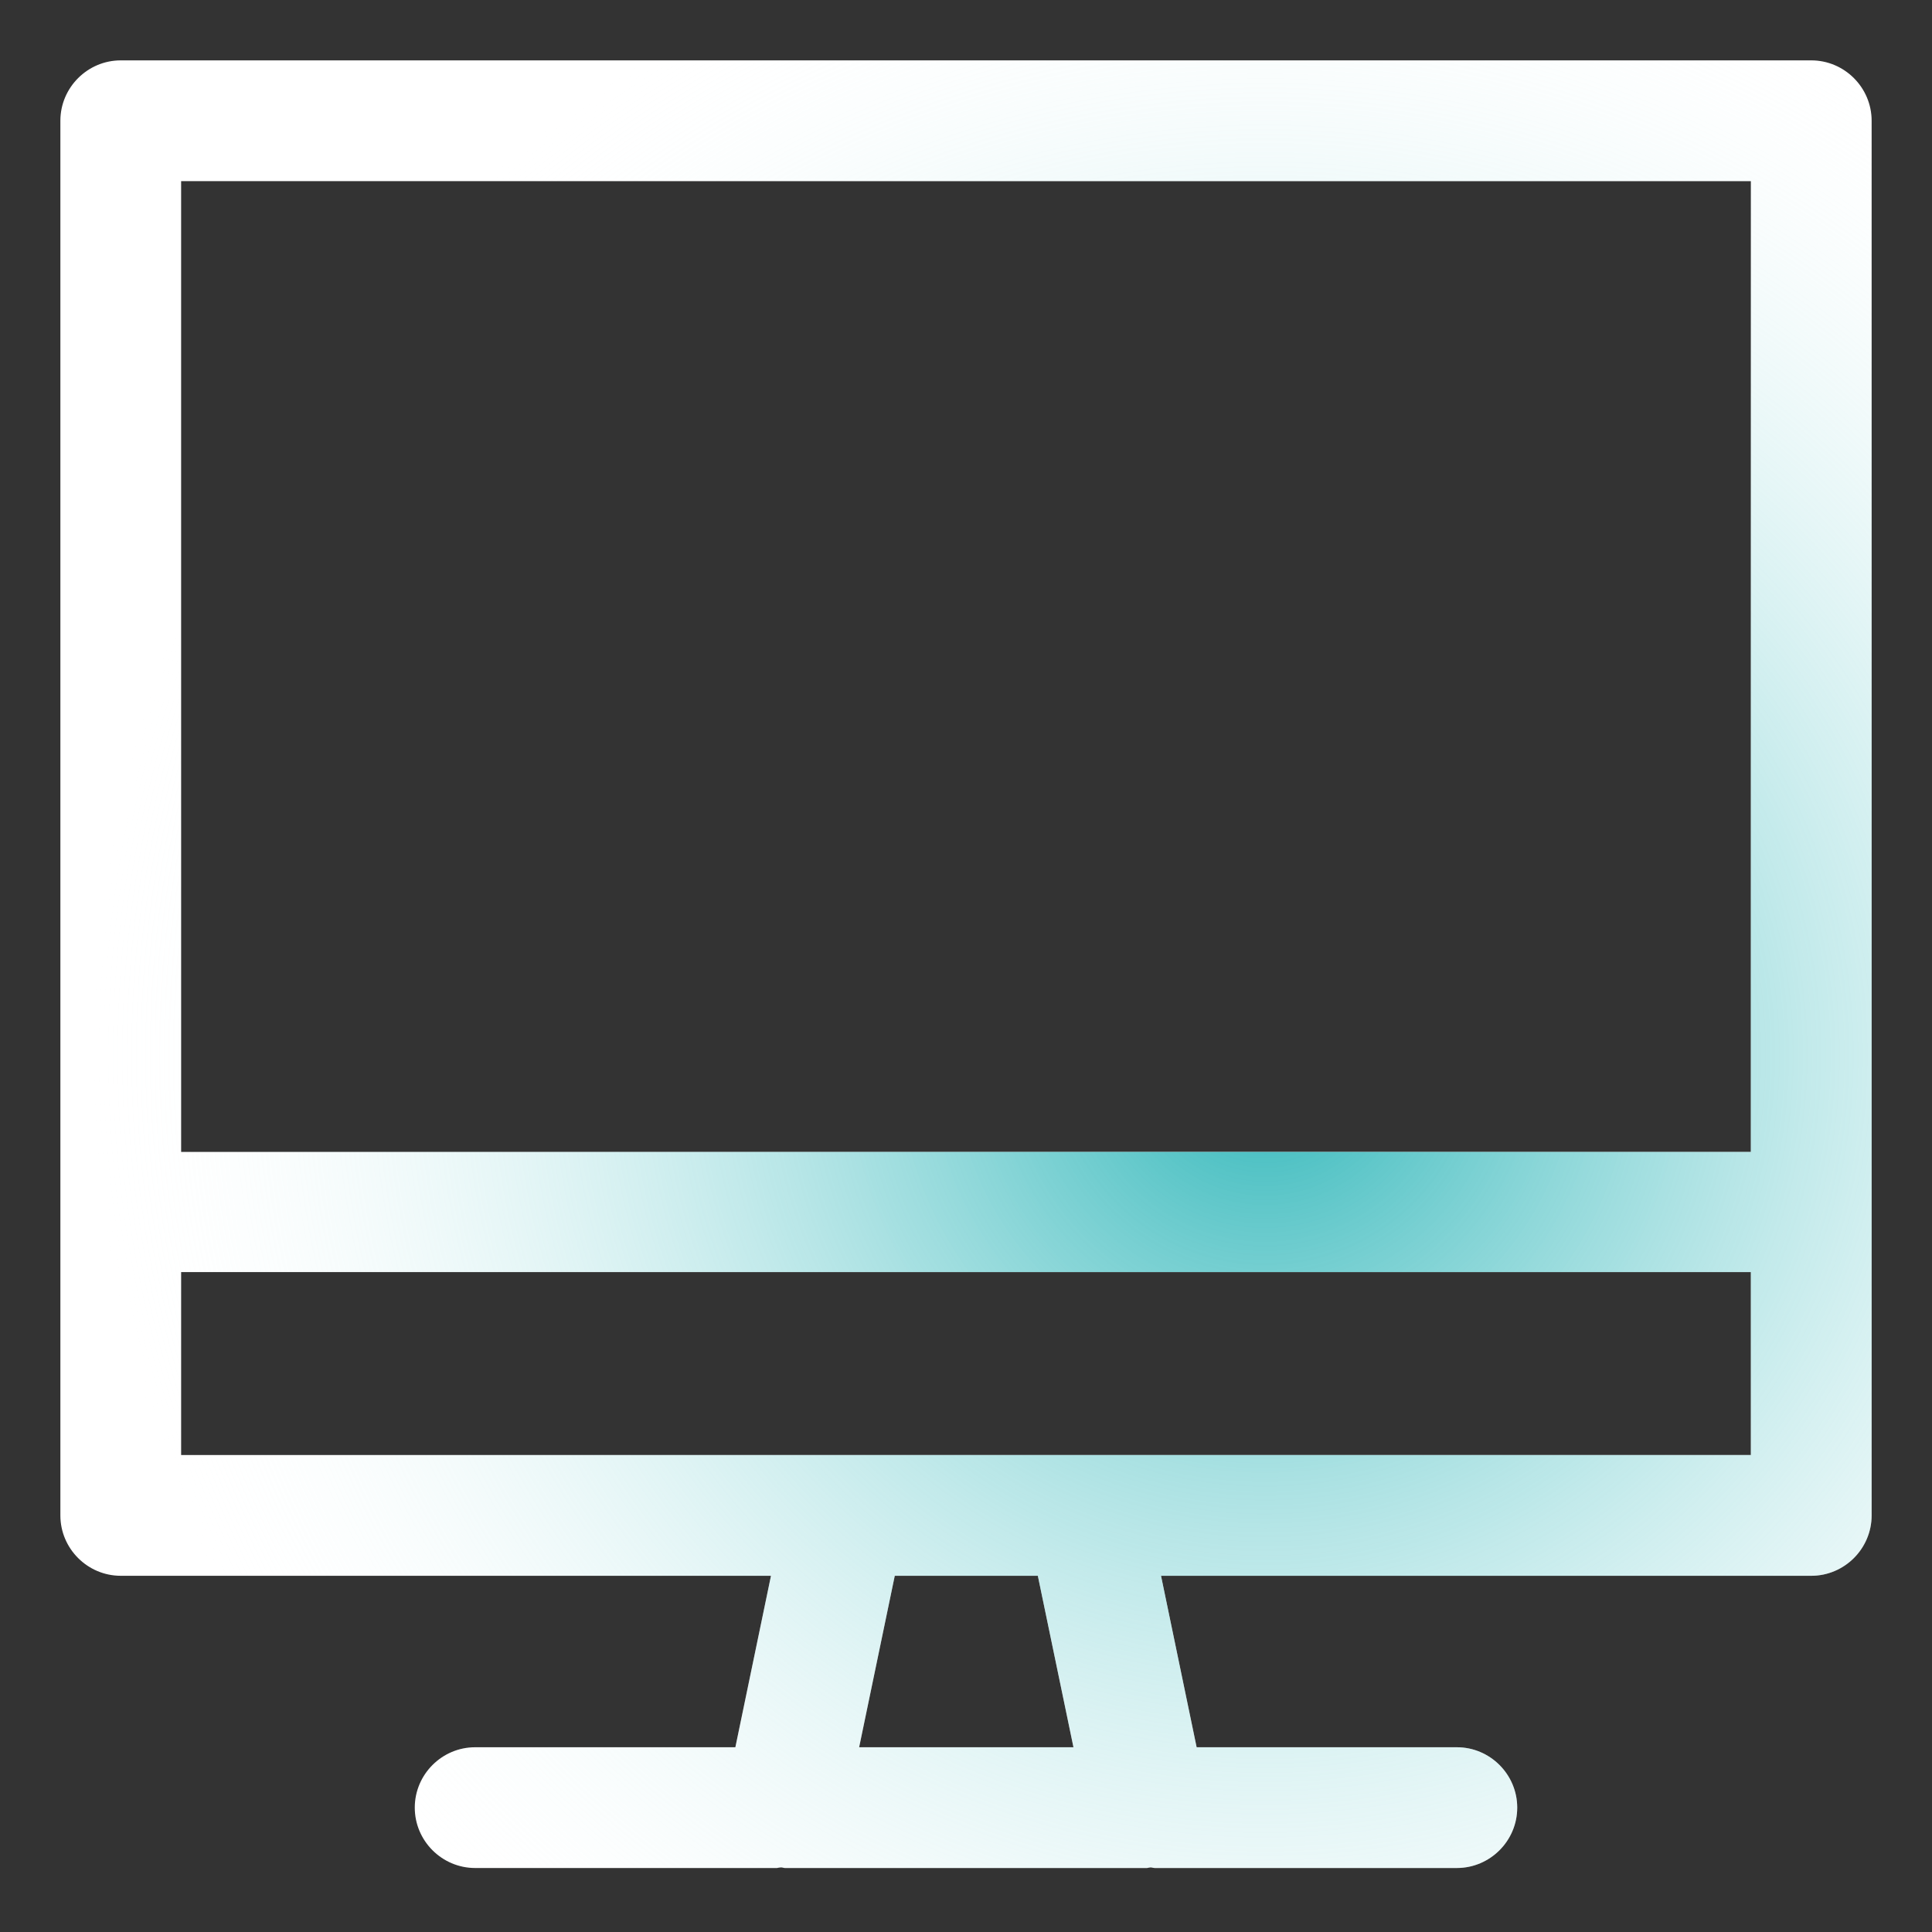 <svg xmlns="http://www.w3.org/2000/svg" width="32" height="32" fill="none" viewBox="0 0 32 32"><rect x="0" y="0" width="32" height="32" fill="#333333" stroke="none"/><path fill="#fff" d="M30 1H2c-.55 0-1 .45-1 1v23.1c0 .55.45 1 1 1h10.77l-.59 2.84H7.87c-.55 0-1 .45-1 1s.45 1 1 1h5s.04-.01.07-.01c.02 0 .04.01.06.01h6s.04-.01.06-.01c.02 0 .04.01.07.01h5c.55 0 1-.45 1-1s-.45-1-1-1h-4.31l-.59-2.84H30c.55 0 1-.45 1-1V2c0-.55-.45-1-1-1Zm-1 2v16.08H3V3h26ZM17.77 28.94h-3.54l.59-2.84h2.37l.59 2.84h-.01ZM18 24.1H3v-3.03h26v3.03H18Z"/><path fill="url(#a)" d="M30 1H2c-.55 0-1 .45-1 1v23.1c0 .55.45 1 1 1h10.77l-.59 2.84H7.87c-.55 0-1 .45-1 1s.45 1 1 1h5s.04-.01.07-.01c.02 0 .04.01.06.01h6s.04-.01.06-.01c.02 0 .04.01.07.01h5c.55 0 1-.45 1-1s-.45-1-1-1h-4.31l-.59-2.84H30c.55 0 1-.45 1-1V2c0-.55-.45-1-1-1Zm-1 2v16.08H3V3h26ZM17.77 28.94h-3.54l.59-2.84h2.37l.59 2.84h-.01ZM18 24.1H3v-3.03h26v3.03H18Z"/><defs><radialGradient id="a" cx="0" cy="0" r="1" gradientTransform="matrix(-16 -11.5 11.523 -16.032 21 17.5)" gradientUnits="userSpaceOnUse"><stop stop-color="#2EB6B9"/><stop offset="1" stop-color="#fff" stop-opacity="0"/></radialGradient></defs></svg>